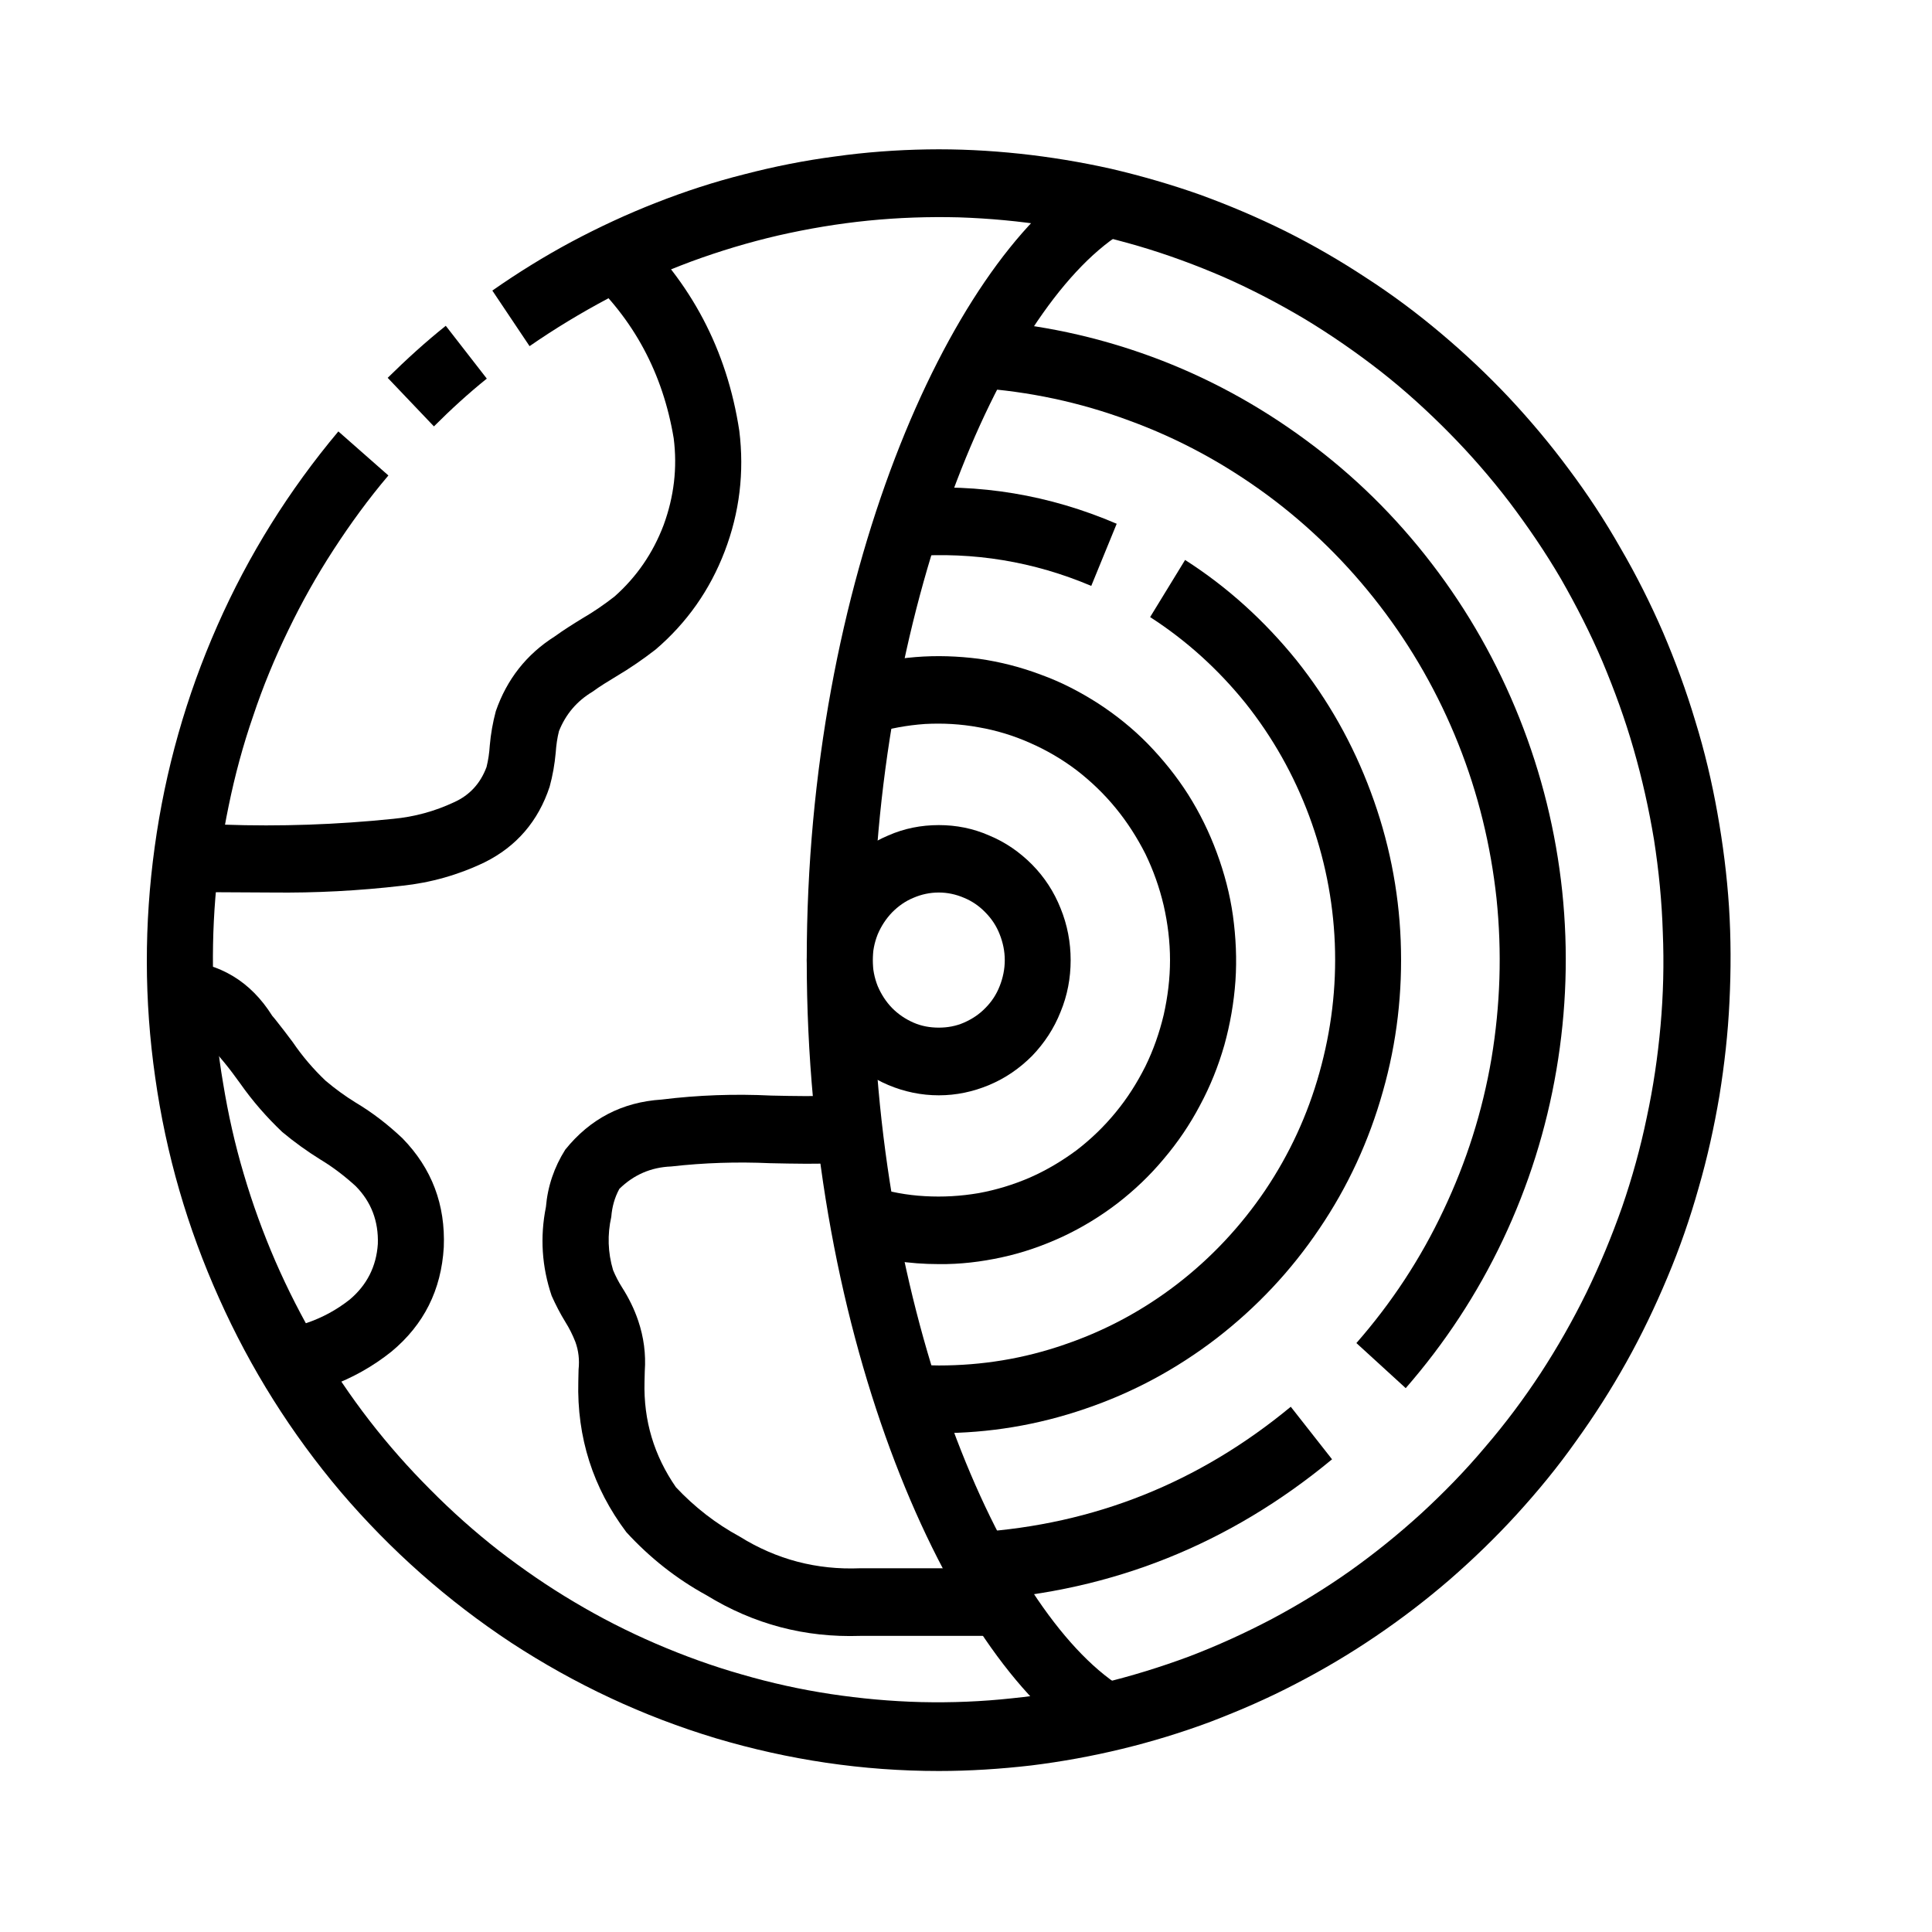 <?xml version="1.0" encoding="UTF-8"?>
<svg xmlns="http://www.w3.org/2000/svg" xmlns:xlink="http://www.w3.org/1999/xlink" width="30pt" height="30pt" viewBox="0 0 30 30" version="1.2">
<defs>
<clipPath id="clip1">
  <path d="M 2 2 L 27 2 L 27 27.582 L 2 27.582 Z M 2 2 "/>
</clipPath>
<clipPath id="clip2">
  <path d="M 12 2 L 18 2 L 18 27.582 L 12 27.582 Z M 12 2 "/>
</clipPath>
</defs>
<g id="surface1">
<path style=" stroke:none;fill-rule:nonzero;fill:rgb(0%,0%,0%);fill-opacity:1;" d="M 6.738 6.621 L 6.02 5.867 C 6.309 5.582 6.609 5.309 6.922 5.059 L 7.559 5.879 C 7.273 6.109 7 6.359 6.738 6.621 Z M 6.738 6.621 "/>
<g clip-path="url(#clip1)" clip-rule="nonzero">
<path style=" stroke:none;fill-rule:nonzero;fill:rgb(0%,0%,0%);fill-opacity:1;" d="M 14.578 27.5 C 13.398 27.5 12.246 27.328 11.117 26.992 C 9.988 26.652 8.93 26.156 7.938 25.508 C 6.949 24.855 6.066 24.074 5.293 23.168 C 4.523 22.258 3.891 21.254 3.402 20.16 C 2.91 19.066 2.578 17.922 2.41 16.73 C 2.238 15.535 2.238 14.344 2.402 13.152 C 2.566 11.957 2.891 10.812 3.375 9.715 C 3.859 8.617 4.488 7.613 5.254 6.699 L 6.031 7.383 C 5.723 7.746 5.441 8.133 5.18 8.535 C 4.918 8.938 4.684 9.355 4.477 9.785 C 4.266 10.219 4.082 10.664 3.93 11.121 C 3.773 11.574 3.648 12.039 3.551 12.512 C 3.453 12.984 3.383 13.461 3.344 13.941 C 3.305 14.422 3.297 14.906 3.316 15.387 C 3.336 15.867 3.383 16.348 3.465 16.824 C 3.543 17.301 3.648 17.77 3.785 18.23 C 3.922 18.695 4.086 19.145 4.277 19.586 C 4.469 20.027 4.688 20.453 4.93 20.867 C 5.176 21.281 5.441 21.676 5.734 22.055 C 6.027 22.434 6.344 22.793 6.68 23.129 C 7.016 23.469 7.371 23.785 7.746 24.078 C 8.121 24.367 8.512 24.637 8.922 24.879 C 9.328 25.121 9.75 25.336 10.184 25.523 C 10.621 25.711 11.062 25.871 11.516 26 C 11.973 26.133 12.43 26.234 12.898 26.305 C 13.363 26.375 13.832 26.418 14.305 26.43 C 14.777 26.441 15.246 26.422 15.715 26.371 C 16.184 26.324 16.648 26.242 17.109 26.137 C 17.566 26.027 18.02 25.887 18.461 25.723 C 18.902 25.555 19.332 25.359 19.754 25.137 C 20.172 24.914 20.574 24.668 20.961 24.395 C 21.352 24.117 21.719 23.82 22.07 23.5 C 22.422 23.176 22.754 22.836 23.062 22.469 C 23.375 22.105 23.66 21.723 23.922 21.324 C 24.184 20.922 24.422 20.504 24.633 20.074 C 24.844 19.641 25.027 19.199 25.188 18.742 C 25.344 18.289 25.473 17.824 25.57 17.355 C 25.672 16.883 25.742 16.406 25.785 15.926 C 25.828 15.445 25.84 14.961 25.82 14.48 C 25.805 13.996 25.758 13.52 25.684 13.043 C 25.605 12.566 25.5 12.094 25.367 11.633 C 25.234 11.168 25.07 10.719 24.883 10.273 C 24.695 9.832 24.477 9.406 24.238 8.988 C 23.996 8.574 23.727 8.18 23.438 7.797 C 23.148 7.418 22.836 7.059 22.5 6.719 C 22.164 6.379 21.812 6.059 21.438 5.766 C 21.062 5.473 20.672 5.203 20.266 4.957 C 19.859 4.715 19.441 4.496 19.008 4.305 C 18.574 4.117 18.129 3.953 17.676 3.82 C 17.223 3.688 16.766 3.582 16.297 3.508 C 15.832 3.434 15.363 3.391 14.891 3.375 C 14.422 3.363 13.949 3.379 13.48 3.426 C 13.012 3.473 12.547 3.551 12.086 3.656 C 11.629 3.762 11.176 3.898 10.73 4.062 C 10.289 4.227 9.855 4.418 9.438 4.637 C 9.02 4.859 8.613 5.105 8.223 5.375 L 7.645 4.512 C 8.043 4.234 8.453 3.98 8.875 3.754 C 9.301 3.527 9.738 3.324 10.188 3.148 C 10.633 2.973 11.09 2.824 11.555 2.707 C 12.02 2.586 12.492 2.492 12.965 2.43 C 13.441 2.363 13.918 2.328 14.398 2.32 C 14.879 2.312 15.355 2.336 15.836 2.387 C 16.312 2.438 16.785 2.516 17.254 2.621 C 17.719 2.73 18.18 2.863 18.633 3.023 C 19.086 3.188 19.527 3.375 19.961 3.59 C 20.391 3.805 20.809 4.047 21.211 4.312 C 21.617 4.574 22.004 4.863 22.375 5.176 C 22.746 5.488 23.098 5.82 23.43 6.172 C 23.762 6.527 24.074 6.898 24.363 7.289 C 24.656 7.68 24.922 8.086 25.164 8.512 C 25.41 8.934 25.629 9.371 25.824 9.82 C 26.016 10.27 26.184 10.727 26.324 11.195 C 26.469 11.664 26.582 12.141 26.668 12.625 C 26.754 13.105 26.816 13.594 26.848 14.082 C 26.879 14.574 26.879 15.062 26.855 15.555 C 26.832 16.047 26.777 16.531 26.699 17.016 C 26.617 17.5 26.512 17.977 26.375 18.449 C 26.242 18.922 26.082 19.383 25.891 19.836 C 25.703 20.285 25.492 20.727 25.254 21.152 C 25.016 21.578 24.754 21.988 24.469 22.383 C 24.188 22.781 23.879 23.156 23.551 23.516 C 23.223 23.875 22.875 24.211 22.512 24.527 C 22.145 24.844 21.762 25.137 21.359 25.41 C 20.961 25.68 20.547 25.926 20.117 26.148 C 19.691 26.371 19.25 26.562 18.801 26.734 C 18.352 26.902 17.891 27.043 17.426 27.156 C 16.957 27.27 16.488 27.355 16.012 27.414 C 15.535 27.469 15.055 27.5 14.578 27.5 Z M 14.578 27.5 "/>
</g>
<g clip-path="url(#clip2)" clip-rule="nonzero">
<path style=" stroke:none;fill-rule:nonzero;fill:rgb(0%,0%,0%);fill-opacity:1;" d="M 16.871 27.086 C 14.738 25.738 12.527 20.816 12.527 14.91 C 12.527 9.004 14.734 4.082 16.871 2.734 L 17.406 3.625 C 15.555 4.801 13.551 9.445 13.551 14.91 C 13.551 20.375 15.555 25.023 17.41 26.195 Z M 16.871 27.086 "/>
</g>
<path style=" stroke:none;fill-rule:nonzero;fill:rgb(0%,0%,0%);fill-opacity:1;" d="M 21.828 21.555 L 21.062 20.855 C 21.609 20.23 22.059 19.547 22.414 18.793 C 22.77 18.043 23.02 17.258 23.16 16.434 C 23.297 15.609 23.324 14.785 23.238 13.953 C 23.148 13.125 22.953 12.324 22.645 11.551 C 22.336 10.777 21.93 10.062 21.426 9.406 C 20.922 8.75 20.34 8.176 19.68 7.688 C 19.016 7.199 18.305 6.812 17.535 6.531 C 16.77 6.246 15.977 6.078 15.164 6.023 L 15.23 4.973 C 16.141 5.035 17.023 5.223 17.883 5.539 C 18.742 5.855 19.539 6.289 20.281 6.836 C 21.02 7.379 21.672 8.02 22.234 8.754 C 22.797 9.488 23.25 10.289 23.594 11.152 C 23.938 12.016 24.16 12.914 24.258 13.84 C 24.355 14.77 24.324 15.695 24.168 16.613 C 24.012 17.531 23.734 18.414 23.336 19.254 C 22.938 20.094 22.434 20.859 21.828 21.555 Z M 21.828 21.555 "/>
<path style=" stroke:none;fill-rule:nonzero;fill:rgb(0%,0%,0%);fill-opacity:1;" d="M 15.23 24.844 L 15.164 23.793 C 16.992 23.672 18.617 23.023 20.043 21.844 L 20.684 22.66 C 19.094 23.977 17.273 24.707 15.23 24.844 Z M 15.23 24.844 "/>
<path style=" stroke:none;fill-rule:nonzero;fill:rgb(0%,0%,0%);fill-opacity:1;" d="M 14.578 22.254 C 14.41 22.254 14.242 22.242 14.078 22.23 L 14.117 21.18 C 14.293 21.191 14.434 21.203 14.578 21.203 C 15.246 21.203 15.895 21.098 16.527 20.879 C 17.16 20.664 17.742 20.352 18.277 19.941 C 18.809 19.531 19.266 19.043 19.645 18.484 C 20.023 17.922 20.305 17.312 20.488 16.656 C 20.672 16 20.754 15.332 20.727 14.648 C 20.699 13.969 20.566 13.309 20.328 12.668 C 20.09 12.031 19.762 11.449 19.34 10.918 C 18.914 10.391 18.422 9.945 17.859 9.582 L 18.402 8.695 C 19.062 9.117 19.637 9.641 20.133 10.254 C 20.625 10.871 21.008 11.551 21.285 12.297 C 21.562 13.039 21.719 13.812 21.75 14.605 C 21.781 15.402 21.691 16.184 21.473 16.949 C 21.258 17.715 20.93 18.426 20.488 19.078 C 20.047 19.734 19.512 20.301 18.891 20.781 C 18.27 21.258 17.59 21.625 16.852 21.875 C 16.113 22.129 15.355 22.254 14.578 22.254 Z M 14.578 22.254 "/>
<path style=" stroke:none;fill-rule:nonzero;fill:rgb(0%,0%,0%);fill-opacity:1;" d="M 16.945 9.098 C 16.051 8.719 15.117 8.566 14.152 8.637 L 14.078 8.117 L 14.078 7.59 C 15.207 7.504 16.293 7.684 17.34 8.133 Z M 16.945 9.098 "/>
<path style=" stroke:none;fill-rule:nonzero;fill:rgb(0%,0%,0%);fill-opacity:1;" d="M 14.578 19.629 C 14.121 19.629 13.68 19.562 13.246 19.426 L 13.539 18.422 C 13.809 18.508 14.082 18.559 14.363 18.574 C 14.641 18.59 14.918 18.574 15.195 18.527 C 15.469 18.477 15.738 18.395 15.992 18.285 C 16.25 18.172 16.492 18.027 16.719 17.859 C 16.941 17.688 17.145 17.492 17.324 17.273 C 17.504 17.055 17.656 16.816 17.785 16.559 C 17.91 16.305 18.004 16.035 18.07 15.758 C 18.133 15.477 18.168 15.195 18.168 14.91 C 18.168 14.621 18.133 14.34 18.07 14.062 C 18.004 13.781 17.91 13.516 17.785 13.258 C 17.656 13.004 17.504 12.766 17.324 12.547 C 17.145 12.328 16.941 12.133 16.719 11.961 C 16.492 11.789 16.25 11.648 15.992 11.535 C 15.738 11.422 15.469 11.34 15.195 11.293 C 14.918 11.242 14.641 11.227 14.363 11.242 C 14.082 11.262 13.809 11.312 13.539 11.395 L 13.246 10.391 C 13.562 10.293 13.887 10.23 14.215 10.203 C 14.547 10.176 14.875 10.188 15.203 10.23 C 15.531 10.277 15.852 10.359 16.164 10.477 C 16.477 10.59 16.77 10.742 17.051 10.922 C 17.332 11.105 17.59 11.312 17.824 11.551 C 18.059 11.793 18.27 12.055 18.449 12.336 C 18.629 12.621 18.777 12.922 18.895 13.242 C 19.012 13.559 19.098 13.883 19.145 14.219 C 19.191 14.555 19.207 14.895 19.184 15.23 C 19.16 15.57 19.102 15.902 19.012 16.227 C 18.918 16.555 18.793 16.867 18.633 17.164 C 18.477 17.461 18.289 17.738 18.07 17.996 C 17.855 18.254 17.613 18.484 17.348 18.688 C 17.082 18.891 16.801 19.062 16.5 19.203 C 16.195 19.344 15.883 19.453 15.559 19.523 C 15.234 19.594 14.91 19.633 14.578 19.629 Z M 14.578 19.629 "/>
<path style=" stroke:none;fill-rule:nonzero;fill:rgb(0%,0%,0%);fill-opacity:1;" d="M 14.578 17.008 C 14.305 17.008 14.043 16.953 13.793 16.848 C 13.543 16.742 13.32 16.59 13.129 16.395 C 12.934 16.195 12.789 15.969 12.684 15.711 C 12.578 15.457 12.527 15.188 12.527 14.91 C 12.527 14.633 12.578 14.363 12.684 14.105 C 12.789 13.848 12.934 13.621 13.129 13.426 C 13.32 13.23 13.543 13.078 13.793 12.973 C 14.043 12.863 14.305 12.812 14.578 12.812 C 14.848 12.812 15.109 12.863 15.359 12.973 C 15.613 13.078 15.832 13.23 16.027 13.426 C 16.219 13.621 16.367 13.848 16.469 14.105 C 16.574 14.363 16.625 14.633 16.625 14.91 C 16.625 15.188 16.574 15.457 16.469 15.711 C 16.367 15.969 16.219 16.195 16.027 16.395 C 15.832 16.59 15.613 16.742 15.359 16.848 C 15.109 16.953 14.848 17.008 14.578 17.008 Z M 14.578 13.859 C 14.441 13.859 14.309 13.887 14.184 13.941 C 14.059 13.992 13.949 14.07 13.852 14.168 C 13.758 14.266 13.684 14.379 13.629 14.508 C 13.578 14.637 13.551 14.77 13.551 14.91 C 13.551 15.047 13.578 15.184 13.629 15.312 C 13.684 15.441 13.758 15.555 13.852 15.652 C 13.949 15.75 14.059 15.824 14.184 15.879 C 14.309 15.934 14.441 15.957 14.578 15.957 C 14.711 15.957 14.844 15.934 14.969 15.879 C 15.094 15.824 15.207 15.75 15.301 15.652 C 15.398 15.555 15.473 15.441 15.523 15.312 C 15.574 15.184 15.602 15.047 15.602 14.91 C 15.602 14.77 15.574 14.637 15.523 14.508 C 15.473 14.379 15.398 14.266 15.301 14.168 C 15.207 14.07 15.094 13.992 14.969 13.941 C 14.844 13.887 14.711 13.859 14.578 13.859 Z M 14.578 13.859 "/>
<path style=" stroke:none;fill-rule:nonzero;fill:rgb(0%,0%,0%);fill-opacity:1;" d="M 4.227 13.859 C 3.965 13.859 3.711 13.855 3.465 13.855 C 3.23 13.855 3.008 13.848 2.793 13.848 L 2.793 12.801 C 3.012 12.801 3.238 12.805 3.473 12.805 C 4.352 12.836 5.23 12.805 6.105 12.715 C 6.434 12.684 6.75 12.598 7.051 12.457 C 7.293 12.348 7.461 12.164 7.555 11.91 C 7.582 11.801 7.598 11.691 7.605 11.578 C 7.621 11.395 7.652 11.219 7.699 11.043 C 7.871 10.547 8.176 10.16 8.613 9.883 C 8.754 9.781 8.898 9.691 9.043 9.602 C 9.219 9.5 9.383 9.387 9.543 9.262 C 9.887 8.957 10.141 8.586 10.305 8.152 C 10.465 7.715 10.52 7.266 10.461 6.805 C 10.293 5.797 9.84 4.949 9.094 4.27 L 9.812 3.52 C 10.73 4.375 11.289 5.434 11.48 6.691 C 11.559 7.332 11.484 7.957 11.254 8.559 C 11.023 9.164 10.664 9.672 10.18 10.086 C 9.984 10.238 9.785 10.375 9.574 10.5 C 9.445 10.578 9.316 10.656 9.199 10.742 C 8.957 10.887 8.785 11.09 8.68 11.352 C 8.652 11.461 8.637 11.574 8.629 11.688 C 8.613 11.867 8.582 12.043 8.535 12.215 C 8.359 12.75 8.02 13.145 7.523 13.391 C 7.117 13.586 6.688 13.707 6.242 13.754 C 5.57 13.832 4.902 13.867 4.227 13.859 Z M 4.227 13.859 "/>
<path style=" stroke:none;fill-rule:nonzero;fill:rgb(0%,0%,0%);fill-opacity:1;" d="M 15.602 25.402 L 13.355 25.402 C 12.5 25.43 11.707 25.223 10.969 24.77 C 10.504 24.516 10.09 24.188 9.727 23.793 C 9.207 23.102 8.957 22.32 8.98 21.449 L 8.984 21.266 C 9 21.117 8.984 20.973 8.934 20.836 C 8.891 20.727 8.84 20.625 8.781 20.531 C 8.699 20.398 8.629 20.262 8.566 20.121 C 8.414 19.672 8.383 19.211 8.477 18.742 C 8.504 18.422 8.605 18.125 8.777 17.852 C 9.164 17.371 9.664 17.113 10.273 17.074 C 10.84 17.004 11.406 16.984 11.977 17.012 C 12.344 17.02 12.688 17.027 13.016 17.008 L 13.07 18.059 C 12.711 18.078 12.328 18.07 11.957 18.062 C 11.445 18.039 10.934 18.055 10.422 18.113 C 10.109 18.125 9.84 18.242 9.617 18.461 C 9.543 18.598 9.504 18.742 9.492 18.895 C 9.43 19.172 9.438 19.449 9.52 19.723 C 9.559 19.816 9.605 19.906 9.66 19.992 C 9.762 20.152 9.848 20.324 9.91 20.508 C 9.996 20.762 10.031 21.023 10.012 21.293 L 10.008 21.457 C 9.992 22.059 10.156 22.602 10.496 23.094 C 10.785 23.402 11.117 23.66 11.484 23.859 C 12.062 24.219 12.684 24.379 13.355 24.352 L 15.602 24.352 Z M 15.602 25.402 "/>
<path style=" stroke:none;fill-rule:nonzero;fill:rgb(0%,0%,0%);fill-opacity:1;" d="M 4.469 21.711 L 4.191 20.699 C 4.254 20.68 4.332 20.66 4.414 20.641 C 4.531 20.617 4.648 20.582 4.762 20.543 C 5.004 20.461 5.227 20.34 5.43 20.18 C 5.695 19.957 5.844 19.668 5.867 19.316 C 5.879 18.965 5.766 18.664 5.523 18.418 C 5.352 18.262 5.168 18.121 4.973 18.004 C 4.766 17.875 4.57 17.734 4.383 17.578 C 4.141 17.348 3.922 17.098 3.73 16.824 C 3.652 16.715 3.57 16.605 3.484 16.5 L 3.441 16.449 C 3.168 16.117 3.016 15.957 2.797 15.957 L 2.793 15.957 L 2.793 14.91 L 2.797 14.91 C 3.414 14.953 3.891 15.238 4.227 15.773 L 4.27 15.824 C 4.363 15.941 4.457 16.062 4.547 16.184 C 4.695 16.402 4.867 16.602 5.055 16.781 C 5.203 16.906 5.359 17.02 5.523 17.121 C 5.785 17.277 6.027 17.465 6.25 17.676 C 6.707 18.145 6.918 18.707 6.891 19.367 C 6.852 20.031 6.582 20.57 6.078 20.988 C 5.789 21.219 5.473 21.395 5.129 21.523 C 4.973 21.578 4.816 21.625 4.656 21.66 C 4.586 21.676 4.52 21.695 4.469 21.711 Z M 4.469 21.711 "/>
</g>
</svg>
